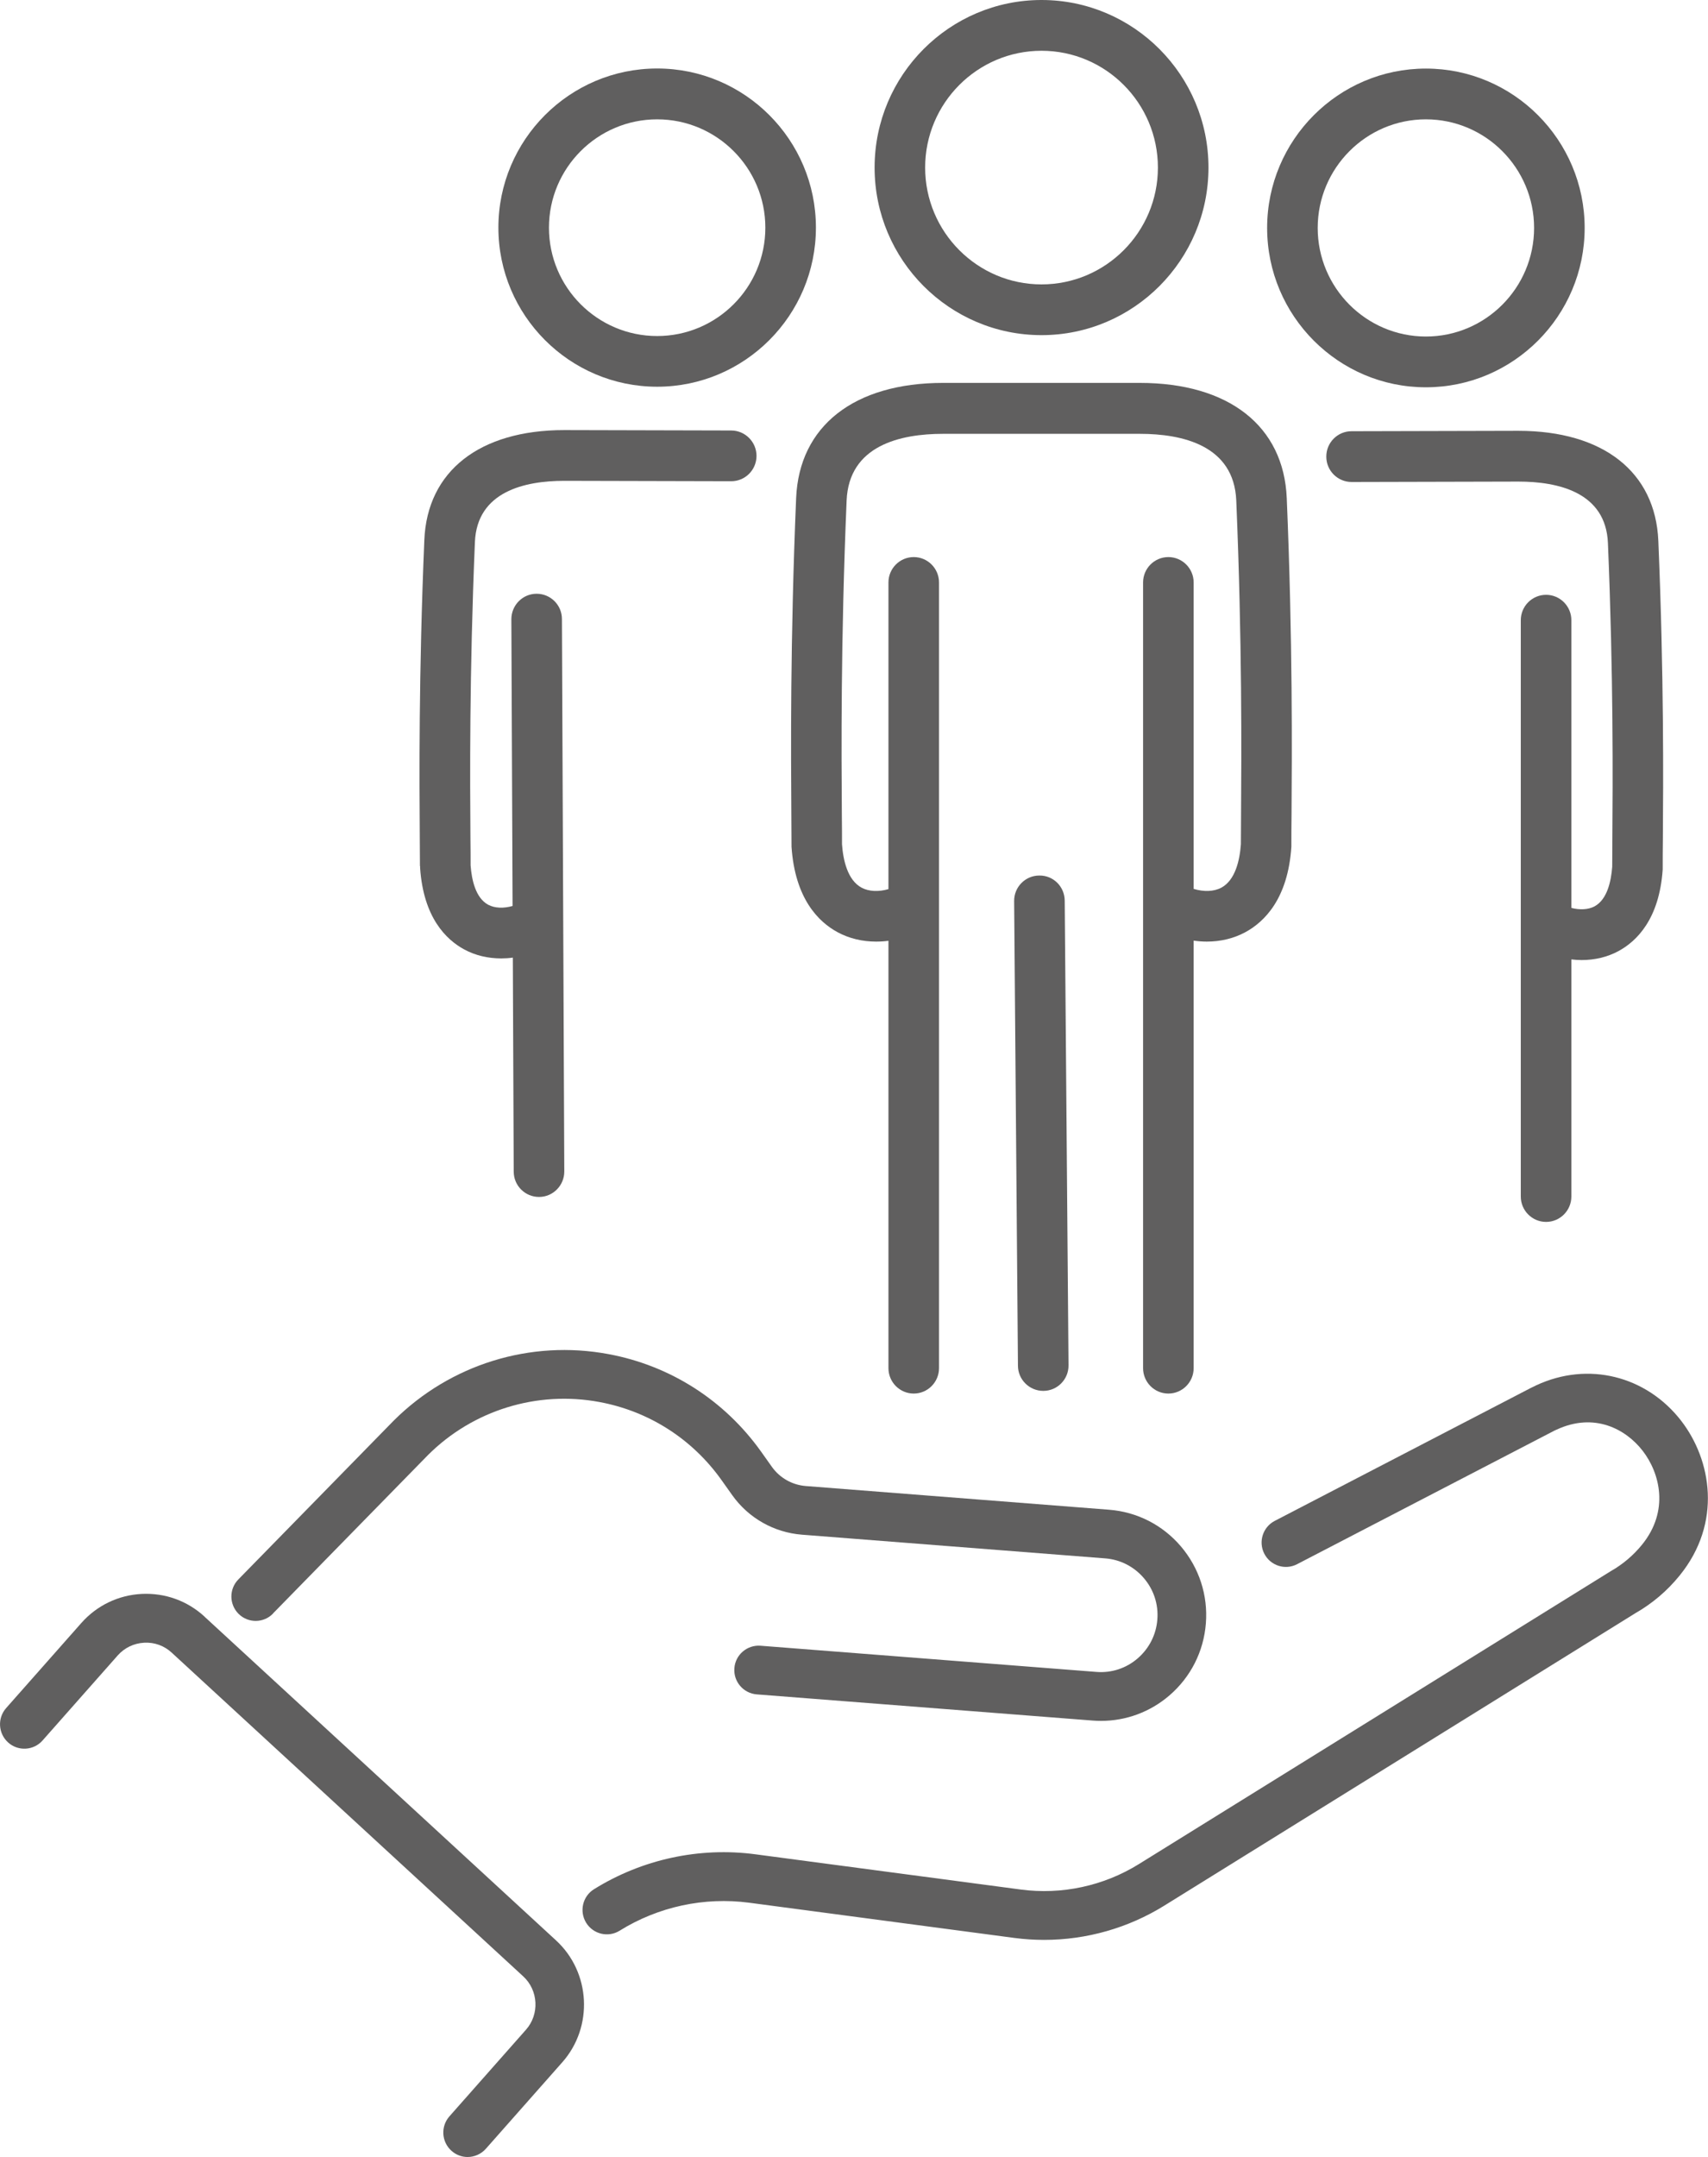 <svg width="84" height="106" viewBox="0 0 84 106" fill="none" xmlns="http://www.w3.org/2000/svg">
<g clip-path="url(#clip0_24_512)">
<path d="M82.685 69.831C80.959 67.604 78.097 66.901 75.558 68.08C75.459 68.128 75.359 68.176 75.263 68.224L62.693 74.745C62.107 75.048 61.876 75.772 62.179 76.36C62.482 76.947 63.203 77.179 63.789 76.875L76.36 70.355C76.427 70.319 76.491 70.287 76.559 70.259C78.416 69.399 79.963 70.235 80.791 71.306C81.624 72.386 82.119 74.241 80.752 75.92C80.325 76.444 79.811 76.879 79.221 77.215C79.209 77.223 79.193 77.231 79.181 77.239L56.005 91.616C54.279 92.687 52.215 93.131 50.202 92.863L37.157 91.132C34.399 90.764 31.578 91.376 29.214 92.847C28.652 93.195 28.481 93.934 28.828 94.498C29.178 95.062 29.916 95.234 30.474 94.886C32.371 93.707 34.631 93.219 36.843 93.511L49.887 95.242C50.374 95.306 50.864 95.338 51.35 95.338C53.426 95.338 55.483 94.758 57.261 93.654L80.421 79.286C81.262 78.806 81.995 78.183 82.605 77.431C84.713 74.836 84.163 71.742 82.681 69.827L82.685 69.831Z" fill="#605F5F"/>
<path d="M13.423 79.298L21.056 71.502C23.268 69.303 26.42 68.332 29.481 68.904C31.912 69.355 34.041 70.715 35.48 72.734L36.014 73.485C36.815 74.609 38.066 75.316 39.441 75.424L54.351 76.588C55.093 76.644 55.77 76.991 56.256 77.559C56.742 78.127 56.978 78.85 56.918 79.594C56.862 80.338 56.515 81.017 55.949 81.505C55.383 81.993 54.658 82.228 53.921 82.168L37.401 80.881C36.743 80.833 36.165 81.325 36.117 81.985C36.065 82.644 36.56 83.22 37.217 83.272L53.737 84.559C53.873 84.571 54.012 84.575 54.148 84.575C55.38 84.575 56.563 84.139 57.508 83.328C58.56 82.424 59.198 81.165 59.305 79.782C59.413 78.398 58.974 77.055 58.078 76C57.177 74.944 55.922 74.305 54.542 74.197L39.633 73.033C38.963 72.981 38.353 72.638 37.962 72.09L37.428 71.338C35.627 68.816 32.961 67.112 29.924 66.549C26.09 65.833 22.148 67.049 19.366 69.815L11.722 77.623C11.259 78.095 11.267 78.854 11.737 79.318C12.208 79.782 12.965 79.774 13.427 79.302L13.423 79.298Z" fill="#605F5F"/>
<path d="M10.064 79.454C9.215 78.674 8.123 78.279 6.967 78.335C5.819 78.394 4.763 78.902 3.998 79.766L0.303 83.944C-0.135 84.439 -0.092 85.195 0.403 85.639C0.897 86.079 1.654 86.034 2.092 85.539L5.787 81.361C6.122 80.981 6.584 80.761 7.09 80.733C7.597 80.705 8.079 80.881 8.449 81.225L25.731 97.129C26.48 97.816 26.54 98.996 25.866 99.755L22.104 104.009C21.666 104.505 21.709 105.26 22.204 105.704C22.431 105.908 22.714 106.008 22.997 106.008C23.328 106.008 23.654 105.872 23.894 105.604L27.656 101.35C29.19 99.615 29.051 96.933 27.349 95.366L10.068 79.462L10.064 79.454Z" fill="#605F5F"/>
<path d="M38.919 40.043C38.923 40.639 38.927 41.138 38.927 41.53C38.927 41.558 38.927 41.586 38.927 41.614C39.099 44.169 40.254 45.308 41.195 45.816C41.765 46.124 42.415 46.276 43.084 46.276C43.287 46.276 43.491 46.264 43.694 46.236V67.24C43.694 67.928 44.252 68.488 44.938 68.488C45.623 68.488 46.181 67.928 46.181 67.24V28.625C46.181 27.937 45.623 27.378 44.938 27.378C44.252 27.378 43.694 27.937 43.694 28.625V43.697C43.212 43.837 42.73 43.817 42.371 43.625C41.681 43.253 41.466 42.27 41.41 41.494C41.41 41.102 41.41 40.615 41.402 40.031C41.382 37.069 41.343 31.551 41.637 24.595C41.753 21.889 44.28 21.321 46.384 21.321H51.199C51.199 21.321 51.211 21.321 51.219 21.321C51.227 21.321 51.231 21.321 51.239 21.321H56.053C58.154 21.321 60.684 21.889 60.8 24.595C61.091 31.551 61.055 37.069 61.035 40.031C61.031 40.615 61.027 41.102 61.027 41.494C60.971 42.27 60.756 43.253 60.067 43.625C59.7 43.821 59.202 43.837 58.704 43.685V28.625C58.704 27.937 58.146 27.378 57.46 27.378C56.775 27.378 56.217 27.937 56.217 28.625V67.24C56.217 67.928 56.775 68.488 57.46 68.488C58.146 68.488 58.704 67.928 58.704 67.24V46.228C58.923 46.26 59.138 46.276 59.353 46.276C60.023 46.276 60.672 46.124 61.242 45.816C62.183 45.308 63.343 44.169 63.51 41.614C63.51 41.586 63.51 41.558 63.51 41.53C63.51 41.138 63.51 40.639 63.518 40.043C63.538 37.056 63.578 31.503 63.283 24.483C63.136 20.937 60.433 18.818 56.053 18.818H51.239C51.239 18.818 51.227 18.818 51.219 18.818C51.211 18.818 51.207 18.818 51.199 18.818H46.384C42.004 18.818 39.302 20.937 39.154 24.483C38.859 31.499 38.899 37.056 38.919 40.039V40.043Z" fill="#605F5F"/>
<path d="M51.107 43.029C50.422 43.033 49.868 43.597 49.876 44.285L50.063 67.121C50.067 67.804 50.625 68.356 51.306 68.356H51.318C52.004 68.352 52.558 67.788 52.55 67.1L52.363 44.265C52.359 43.577 51.805 43.017 51.111 43.029H51.107Z" fill="#605F5F"/>
<path d="M51.223 16.471C55.75 16.471 59.433 12.777 59.433 8.236C59.433 3.694 55.75 0 51.223 0C46.695 0 43.013 3.694 43.013 8.236C43.013 12.777 46.695 16.471 51.223 16.471ZM51.223 2.495C54.379 2.495 56.946 5.069 56.946 8.236C56.946 11.402 54.379 13.977 51.223 13.977C48.066 13.977 45.499 11.402 45.499 8.236C45.499 5.069 48.066 2.495 51.223 2.495Z" fill="#605F5F"/>
<path d="M20.661 42.569C20.661 42.597 20.661 42.626 20.661 42.654C20.825 45.088 21.933 46.176 22.834 46.663C23.38 46.959 24.005 47.103 24.651 47.103C24.838 47.103 25.029 47.091 25.221 47.063L25.265 57.582C25.265 58.269 25.823 58.825 26.508 58.825H26.512C27.198 58.825 27.752 58.261 27.752 57.574L27.636 30.424C27.636 29.736 27.078 29.181 26.393 29.181H26.389C25.703 29.181 25.149 29.744 25.149 30.432L25.209 44.525C24.767 44.652 24.332 44.636 24.009 44.465C23.387 44.129 23.196 43.233 23.144 42.526C23.144 42.158 23.144 41.698 23.136 41.154C23.116 38.368 23.081 33.182 23.356 26.642C23.459 24.155 25.807 23.631 27.752 23.631L35.962 23.651C36.648 23.651 37.202 23.096 37.206 22.408C37.206 21.721 36.651 21.161 35.966 21.157L27.752 21.137C23.583 21.137 21.012 23.156 20.869 26.534C20.59 33.135 20.625 38.36 20.645 41.166C20.645 41.726 20.653 42.198 20.653 42.566L20.661 42.569Z" fill="#605F5F"/>
<path d="M32.319 19.006C36.623 19.006 40.127 15.5 40.127 11.186C40.127 6.872 36.623 3.366 32.319 3.366C28.015 3.366 24.511 6.872 24.511 11.186C24.511 15.5 28.015 19.006 32.319 19.006ZM32.319 5.865C35.252 5.865 37.64 8.252 37.64 11.19C37.64 14.129 35.252 16.515 32.319 16.515C29.386 16.515 26.998 14.129 26.998 11.19C26.998 8.252 29.386 5.865 32.319 5.865Z" fill="#605F5F"/>
<path d="M66.468 21.193C65.782 21.193 65.224 21.753 65.228 22.444C65.228 23.132 65.786 23.688 66.472 23.688L74.678 23.668C76.627 23.668 78.974 24.191 79.078 26.686C79.353 33.239 79.317 38.432 79.297 41.222C79.297 41.77 79.289 42.23 79.289 42.597C79.237 43.309 79.042 44.209 78.42 44.544C78.113 44.708 77.699 44.728 77.28 44.62V30.48C77.28 29.792 76.722 29.233 76.037 29.233C75.351 29.233 74.793 29.792 74.793 30.48V58.805C74.793 59.493 75.351 60.052 76.037 60.052C76.722 60.052 77.28 59.493 77.28 58.805V47.151C77.448 47.171 77.615 47.183 77.783 47.183C78.424 47.183 79.05 47.039 79.596 46.743C80.497 46.256 81.609 45.164 81.772 42.725C81.772 42.697 81.772 42.669 81.772 42.642C81.772 42.27 81.772 41.802 81.78 41.238C81.8 38.424 81.836 33.191 81.557 26.578C81.413 23.192 78.843 21.173 74.67 21.173L66.46 21.193H66.468Z" fill="#605F5F"/>
<path d="M70.126 19.034C74.43 19.034 77.934 15.52 77.934 11.202C77.934 6.884 74.43 3.37 70.126 3.37C65.822 3.37 62.318 6.884 62.318 11.202C62.318 15.52 65.822 19.034 70.126 19.034ZM70.126 5.865C73.059 5.865 75.447 8.26 75.447 11.202C75.447 14.145 73.059 16.539 70.126 16.539C67.193 16.539 64.805 14.145 64.805 11.202C64.805 8.26 67.193 5.865 70.126 5.865Z" fill="#605F5F"/>
</g>
<defs>
<clipPath id="clip0_24_512">
<rect width="84" height="106" fill="white"/>
</clipPath>
</defs>
</svg>
